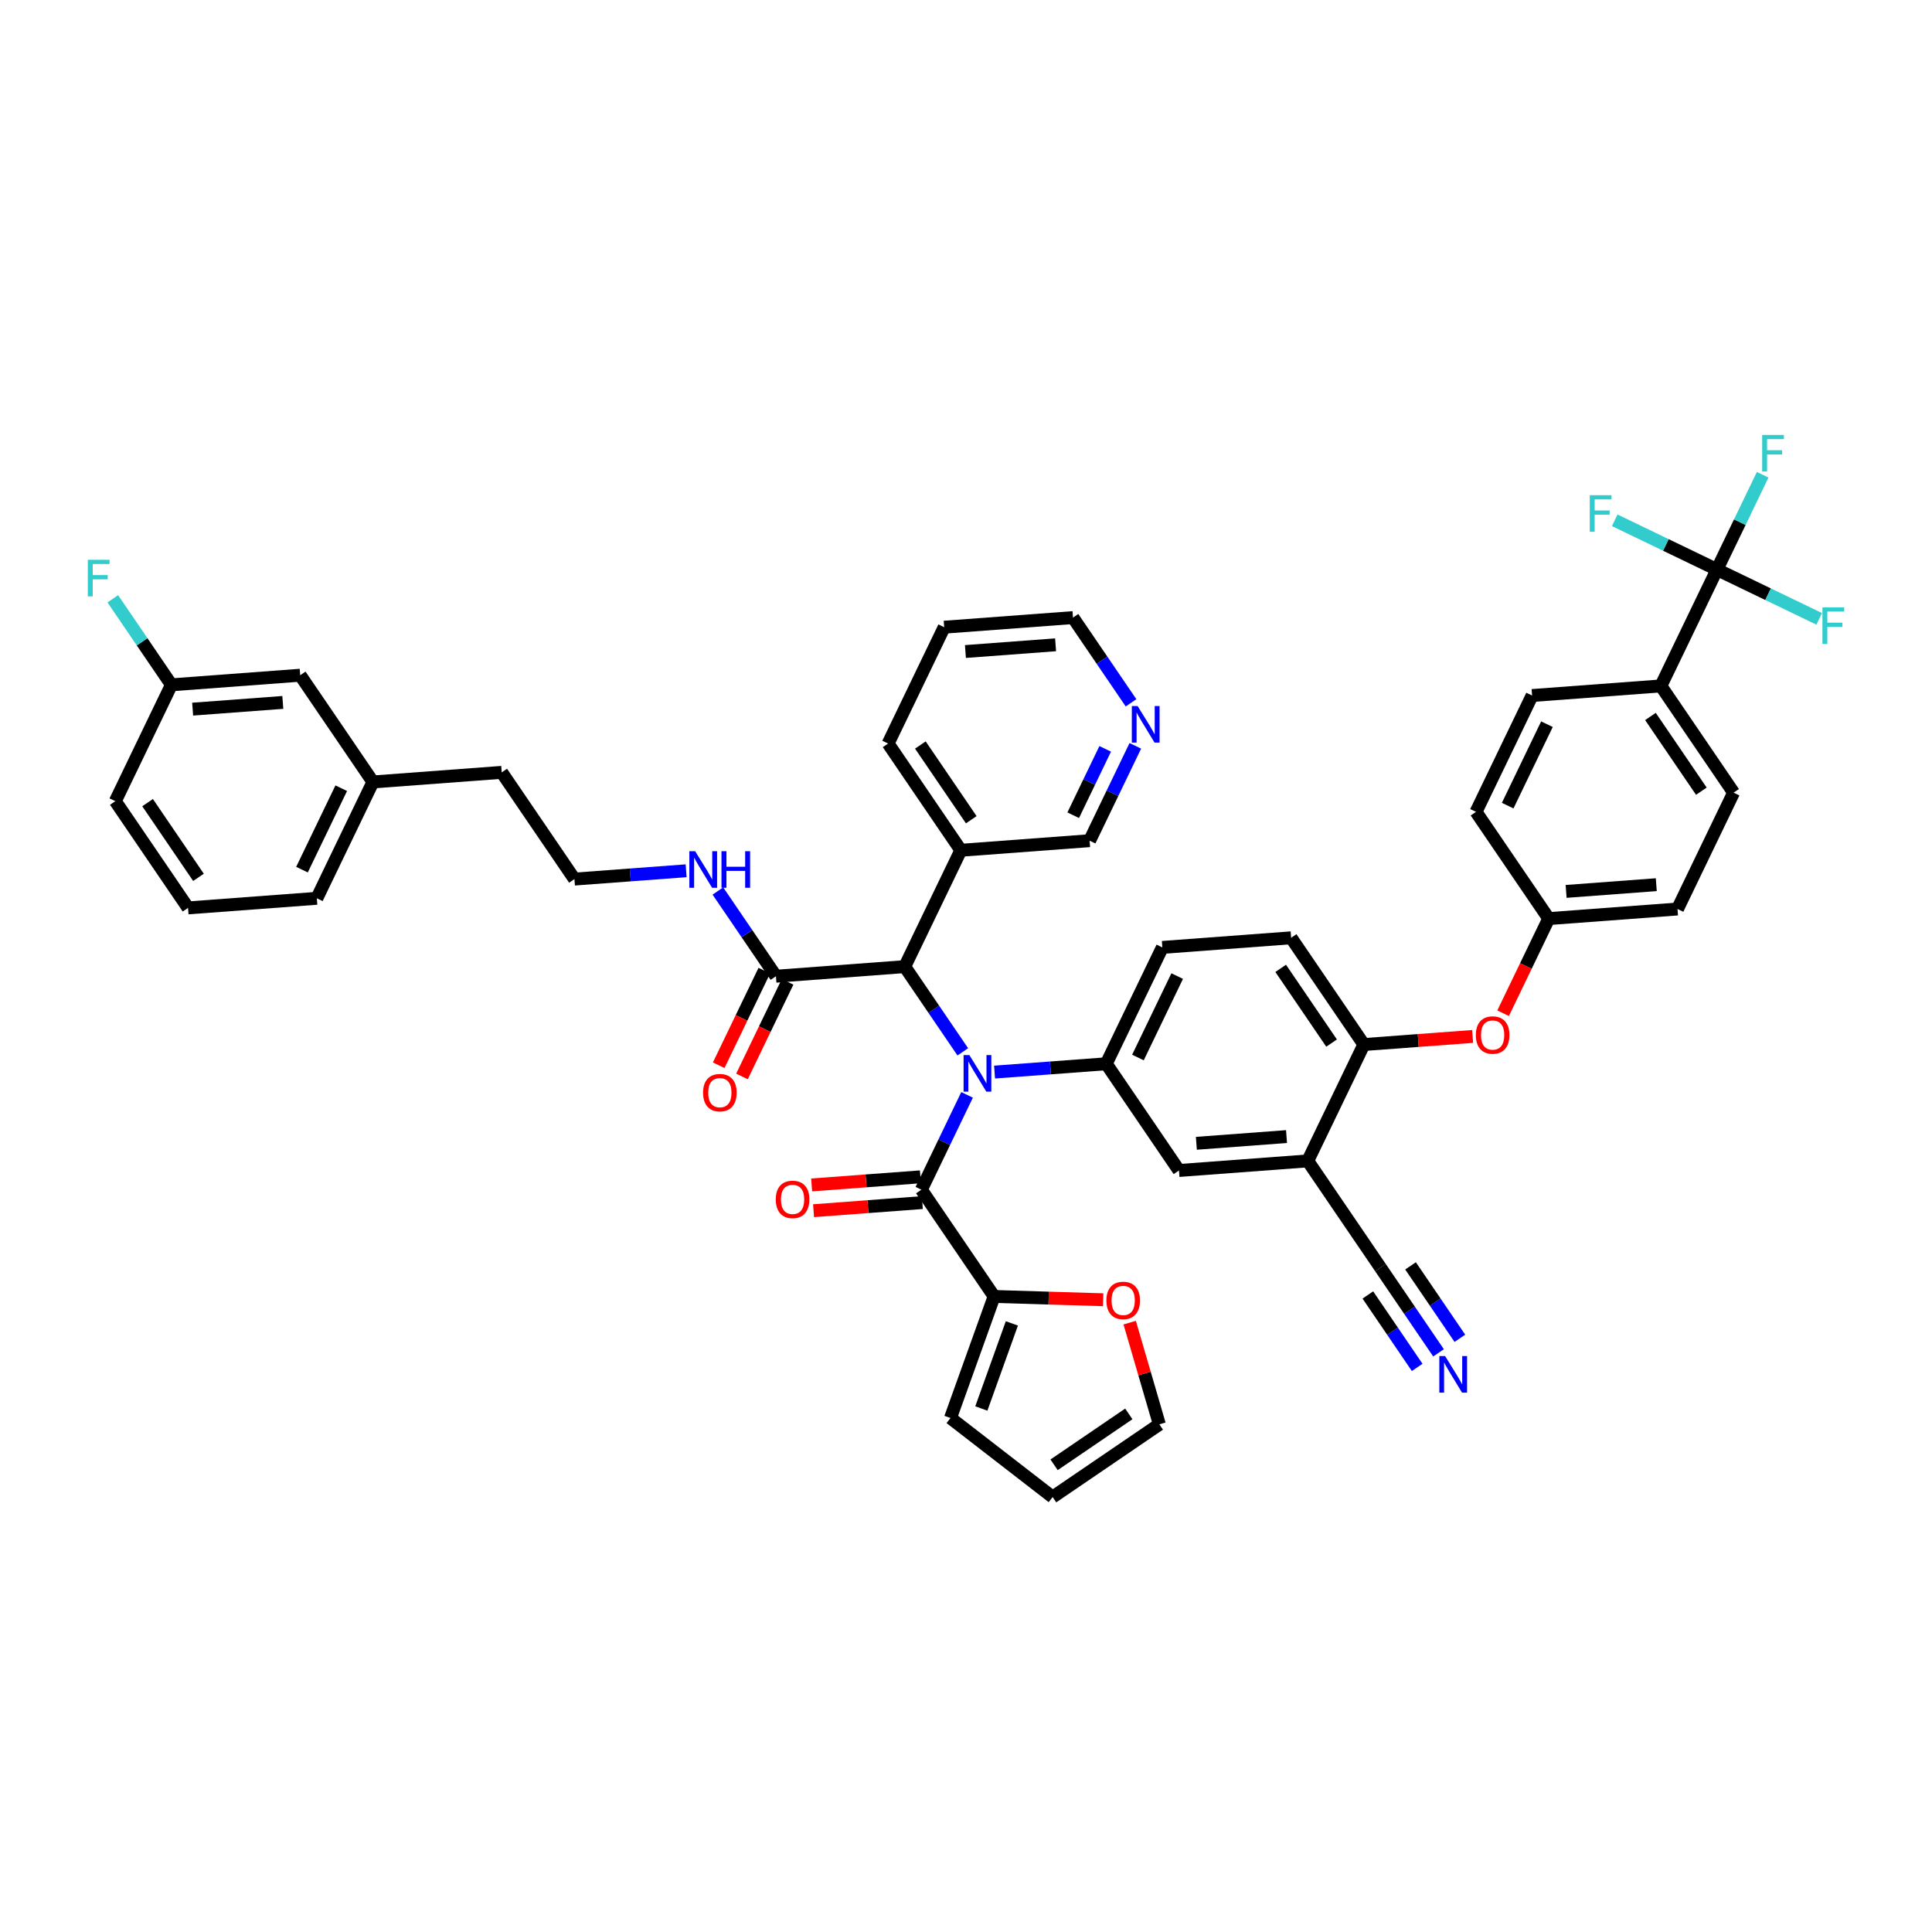 <?xml version='1.0' encoding='iso-8859-1'?>
<svg version='1.1' baseProfile='full'
              xmlns='http://www.w3.org/2000/svg'
                      xmlns:rdkit='http://www.rdkit.org/xml'
                      xmlns:xlink='http://www.w3.org/1999/xlink'
                  xml:space='preserve'
width='300px' height='300px' viewBox='0 0 300 300'>
<!-- END OF HEADER -->
<rect style='opacity:1.0;fill:#FFFFFF;stroke:none' width='300' height='300' x='0' y='0'> </rect>
<rect style='opacity:1.0;fill:#FFFFFF;stroke:none' width='300' height='300' x='0' y='0'> </rect>
<path class='bond-0 atom-0 atom-1' d='M 223.375,210.07 L 218.868,203.454' style='fill:none;fill-rule:evenodd;stroke:#0000FF;stroke-width:2.0px;stroke-linecap:butt;stroke-linejoin:miter;stroke-opacity:1' />
<path class='bond-0 atom-0 atom-1' d='M 218.868,203.454 L 214.36,196.837' style='fill:none;fill-rule:evenodd;stroke:#000000;stroke-width:2.0px;stroke-linecap:butt;stroke-linejoin:miter;stroke-opacity:1' />
<path class='bond-0 atom-0 atom-1' d='M 226.69,207.812 L 222.859,202.188' style='fill:none;fill-rule:evenodd;stroke:#0000FF;stroke-width:2.0px;stroke-linecap:butt;stroke-linejoin:miter;stroke-opacity:1' />
<path class='bond-0 atom-0 atom-1' d='M 222.859,202.188 L 219.028,196.564' style='fill:none;fill-rule:evenodd;stroke:#000000;stroke-width:2.0px;stroke-linecap:butt;stroke-linejoin:miter;stroke-opacity:1' />
<path class='bond-0 atom-0 atom-1' d='M 220.061,212.329 L 216.229,206.705' style='fill:none;fill-rule:evenodd;stroke:#0000FF;stroke-width:2.0px;stroke-linecap:butt;stroke-linejoin:miter;stroke-opacity:1' />
<path class='bond-0 atom-0 atom-1' d='M 216.229,206.705 L 212.398,201.081' style='fill:none;fill-rule:evenodd;stroke:#000000;stroke-width:2.0px;stroke-linecap:butt;stroke-linejoin:miter;stroke-opacity:1' />
<path class='bond-1 atom-1 atom-2' d='M 214.36,196.837 L 203.069,180.263' style='fill:none;fill-rule:evenodd;stroke:#000000;stroke-width:2.0px;stroke-linecap:butt;stroke-linejoin:miter;stroke-opacity:1' />
<path class='bond-2 atom-2 atom-3' d='M 203.069,180.263 L 183.07,181.754' style='fill:none;fill-rule:evenodd;stroke:#000000;stroke-width:2.0px;stroke-linecap:butt;stroke-linejoin:miter;stroke-opacity:1' />
<path class='bond-2 atom-2 atom-3' d='M 199.771,176.487 L 185.771,177.531' style='fill:none;fill-rule:evenodd;stroke:#000000;stroke-width:2.0px;stroke-linecap:butt;stroke-linejoin:miter;stroke-opacity:1' />
<path class='bond-45 atom-34 atom-2' d='M 211.777,162.197 L 203.069,180.263' style='fill:none;fill-rule:evenodd;stroke:#000000;stroke-width:2.0px;stroke-linecap:butt;stroke-linejoin:miter;stroke-opacity:1' />
<path class='bond-3 atom-3 atom-4' d='M 183.07,181.754 L 171.778,165.18' style='fill:none;fill-rule:evenodd;stroke:#000000;stroke-width:2.0px;stroke-linecap:butt;stroke-linejoin:miter;stroke-opacity:1' />
<path class='bond-4 atom-4 atom-5' d='M 171.778,165.18 L 163.106,165.827' style='fill:none;fill-rule:evenodd;stroke:#000000;stroke-width:2.0px;stroke-linecap:butt;stroke-linejoin:miter;stroke-opacity:1' />
<path class='bond-4 atom-4 atom-5' d='M 163.106,165.827 L 154.434,166.473' style='fill:none;fill-rule:evenodd;stroke:#0000FF;stroke-width:2.0px;stroke-linecap:butt;stroke-linejoin:miter;stroke-opacity:1' />
<path class='bond-31 atom-4 atom-32' d='M 171.778,165.18 L 180.487,147.114' style='fill:none;fill-rule:evenodd;stroke:#000000;stroke-width:2.0px;stroke-linecap:butt;stroke-linejoin:miter;stroke-opacity:1' />
<path class='bond-31 atom-4 atom-32' d='M 176.698,164.212 L 182.793,151.566' style='fill:none;fill-rule:evenodd;stroke:#000000;stroke-width:2.0px;stroke-linecap:butt;stroke-linejoin:miter;stroke-opacity:1' />
<path class='bond-5 atom-5 atom-6' d='M 150.168,170.013 L 146.62,177.375' style='fill:none;fill-rule:evenodd;stroke:#0000FF;stroke-width:2.0px;stroke-linecap:butt;stroke-linejoin:miter;stroke-opacity:1' />
<path class='bond-5 atom-5 atom-6' d='M 146.62,177.375 L 143.071,184.737' style='fill:none;fill-rule:evenodd;stroke:#000000;stroke-width:2.0px;stroke-linecap:butt;stroke-linejoin:miter;stroke-opacity:1' />
<path class='bond-12 atom-5 atom-13' d='M 149.503,163.33 L 144.995,156.714' style='fill:none;fill-rule:evenodd;stroke:#0000FF;stroke-width:2.0px;stroke-linecap:butt;stroke-linejoin:miter;stroke-opacity:1' />
<path class='bond-12 atom-5 atom-13' d='M 144.995,156.714 L 140.488,150.097' style='fill:none;fill-rule:evenodd;stroke:#000000;stroke-width:2.0px;stroke-linecap:butt;stroke-linejoin:miter;stroke-opacity:1' />
<path class='bond-6 atom-6 atom-7' d='M 142.922,182.737 L 134.476,183.367' style='fill:none;fill-rule:evenodd;stroke:#000000;stroke-width:2.0px;stroke-linecap:butt;stroke-linejoin:miter;stroke-opacity:1' />
<path class='bond-6 atom-6 atom-7' d='M 134.476,183.367 L 126.031,183.997' style='fill:none;fill-rule:evenodd;stroke:#FF0000;stroke-width:2.0px;stroke-linecap:butt;stroke-linejoin:miter;stroke-opacity:1' />
<path class='bond-6 atom-6 atom-7' d='M 143.22,186.737 L 134.775,187.367' style='fill:none;fill-rule:evenodd;stroke:#000000;stroke-width:2.0px;stroke-linecap:butt;stroke-linejoin:miter;stroke-opacity:1' />
<path class='bond-6 atom-6 atom-7' d='M 134.775,187.367 L 126.329,187.997' style='fill:none;fill-rule:evenodd;stroke:#FF0000;stroke-width:2.0px;stroke-linecap:butt;stroke-linejoin:miter;stroke-opacity:1' />
<path class='bond-7 atom-6 atom-8' d='M 143.071,184.737 L 154.362,201.311' style='fill:none;fill-rule:evenodd;stroke:#000000;stroke-width:2.0px;stroke-linecap:butt;stroke-linejoin:miter;stroke-opacity:1' />
<path class='bond-8 atom-8 atom-9' d='M 154.362,201.311 L 147.59,220.188' style='fill:none;fill-rule:evenodd;stroke:#000000;stroke-width:2.0px;stroke-linecap:butt;stroke-linejoin:miter;stroke-opacity:1' />
<path class='bond-8 atom-8 atom-9' d='M 157.122,205.497 L 152.381,218.711' style='fill:none;fill-rule:evenodd;stroke:#000000;stroke-width:2.0px;stroke-linecap:butt;stroke-linejoin:miter;stroke-opacity:1' />
<path class='bond-47 atom-12 atom-8' d='M 171.299,201.825 L 162.831,201.568' style='fill:none;fill-rule:evenodd;stroke:#FF0000;stroke-width:2.0px;stroke-linecap:butt;stroke-linejoin:miter;stroke-opacity:1' />
<path class='bond-47 atom-12 atom-8' d='M 162.831,201.568 L 154.362,201.311' style='fill:none;fill-rule:evenodd;stroke:#000000;stroke-width:2.0px;stroke-linecap:butt;stroke-linejoin:miter;stroke-opacity:1' />
<path class='bond-9 atom-9 atom-10' d='M 147.59,220.188 L 163.45,232.462' style='fill:none;fill-rule:evenodd;stroke:#000000;stroke-width:2.0px;stroke-linecap:butt;stroke-linejoin:miter;stroke-opacity:1' />
<path class='bond-10 atom-10 atom-11' d='M 163.45,232.462 L 180.025,221.171' style='fill:none;fill-rule:evenodd;stroke:#000000;stroke-width:2.0px;stroke-linecap:butt;stroke-linejoin:miter;stroke-opacity:1' />
<path class='bond-10 atom-10 atom-11' d='M 163.678,227.454 L 175.28,219.55' style='fill:none;fill-rule:evenodd;stroke:#000000;stroke-width:2.0px;stroke-linecap:butt;stroke-linejoin:miter;stroke-opacity:1' />
<path class='bond-11 atom-11 atom-12' d='M 180.025,221.171 L 177.721,213.276' style='fill:none;fill-rule:evenodd;stroke:#000000;stroke-width:2.0px;stroke-linecap:butt;stroke-linejoin:miter;stroke-opacity:1' />
<path class='bond-11 atom-11 atom-12' d='M 177.721,213.276 L 175.418,205.38' style='fill:none;fill-rule:evenodd;stroke:#FF0000;stroke-width:2.0px;stroke-linecap:butt;stroke-linejoin:miter;stroke-opacity:1' />
<path class='bond-13 atom-13 atom-14' d='M 140.488,150.097 L 120.488,151.588' style='fill:none;fill-rule:evenodd;stroke:#000000;stroke-width:2.0px;stroke-linecap:butt;stroke-linejoin:miter;stroke-opacity:1' />
<path class='bond-25 atom-13 atom-26' d='M 140.488,150.097 L 149.196,132.031' style='fill:none;fill-rule:evenodd;stroke:#000000;stroke-width:2.0px;stroke-linecap:butt;stroke-linejoin:miter;stroke-opacity:1' />
<path class='bond-14 atom-14 atom-15' d='M 118.682,150.718 L 115.141,158.064' style='fill:none;fill-rule:evenodd;stroke:#000000;stroke-width:2.0px;stroke-linecap:butt;stroke-linejoin:miter;stroke-opacity:1' />
<path class='bond-14 atom-14 atom-15' d='M 115.141,158.064 L 111.6,165.41' style='fill:none;fill-rule:evenodd;stroke:#FF0000;stroke-width:2.0px;stroke-linecap:butt;stroke-linejoin:miter;stroke-opacity:1' />
<path class='bond-14 atom-14 atom-15' d='M 122.295,152.459 L 118.754,159.805' style='fill:none;fill-rule:evenodd;stroke:#000000;stroke-width:2.0px;stroke-linecap:butt;stroke-linejoin:miter;stroke-opacity:1' />
<path class='bond-14 atom-14 atom-15' d='M 118.754,159.805 L 115.213,167.152' style='fill:none;fill-rule:evenodd;stroke:#FF0000;stroke-width:2.0px;stroke-linecap:butt;stroke-linejoin:miter;stroke-opacity:1' />
<path class='bond-15 atom-14 atom-16' d='M 120.488,151.588 L 115.981,144.972' style='fill:none;fill-rule:evenodd;stroke:#000000;stroke-width:2.0px;stroke-linecap:butt;stroke-linejoin:miter;stroke-opacity:1' />
<path class='bond-15 atom-14 atom-16' d='M 115.981,144.972 L 111.473,138.355' style='fill:none;fill-rule:evenodd;stroke:#0000FF;stroke-width:2.0px;stroke-linecap:butt;stroke-linejoin:miter;stroke-opacity:1' />
<path class='bond-16 atom-16 atom-17' d='M 106.542,135.212 L 97.87,135.859' style='fill:none;fill-rule:evenodd;stroke:#0000FF;stroke-width:2.0px;stroke-linecap:butt;stroke-linejoin:miter;stroke-opacity:1' />
<path class='bond-16 atom-16 atom-17' d='M 97.87,135.859 L 89.198,136.505' style='fill:none;fill-rule:evenodd;stroke:#000000;stroke-width:2.0px;stroke-linecap:butt;stroke-linejoin:miter;stroke-opacity:1' />
<path class='bond-17 atom-17 atom-18' d='M 89.198,136.505 L 77.906,119.931' style='fill:none;fill-rule:evenodd;stroke:#000000;stroke-width:2.0px;stroke-linecap:butt;stroke-linejoin:miter;stroke-opacity:1' />
<path class='bond-18 atom-18 atom-19' d='M 77.906,119.931 L 57.907,121.422' style='fill:none;fill-rule:evenodd;stroke:#000000;stroke-width:2.0px;stroke-linecap:butt;stroke-linejoin:miter;stroke-opacity:1' />
<path class='bond-19 atom-19 atom-20' d='M 57.907,121.422 L 49.199,139.488' style='fill:none;fill-rule:evenodd;stroke:#000000;stroke-width:2.0px;stroke-linecap:butt;stroke-linejoin:miter;stroke-opacity:1' />
<path class='bond-19 atom-19 atom-20' d='M 52.988,122.391 L 46.892,135.037' style='fill:none;fill-rule:evenodd;stroke:#000000;stroke-width:2.0px;stroke-linecap:butt;stroke-linejoin:miter;stroke-opacity:1' />
<path class='bond-48 atom-25 atom-19' d='M 46.616,104.848 L 57.907,121.422' style='fill:none;fill-rule:evenodd;stroke:#000000;stroke-width:2.0px;stroke-linecap:butt;stroke-linejoin:miter;stroke-opacity:1' />
<path class='bond-20 atom-20 atom-21' d='M 49.199,139.488 L 29.199,140.979' style='fill:none;fill-rule:evenodd;stroke:#000000;stroke-width:2.0px;stroke-linecap:butt;stroke-linejoin:miter;stroke-opacity:1' />
<path class='bond-21 atom-21 atom-22' d='M 29.199,140.979 L 17.908,124.405' style='fill:none;fill-rule:evenodd;stroke:#000000;stroke-width:2.0px;stroke-linecap:butt;stroke-linejoin:miter;stroke-opacity:1' />
<path class='bond-21 atom-21 atom-22' d='M 30.82,136.235 L 22.917,124.633' style='fill:none;fill-rule:evenodd;stroke:#000000;stroke-width:2.0px;stroke-linecap:butt;stroke-linejoin:miter;stroke-opacity:1' />
<path class='bond-22 atom-22 atom-23' d='M 17.908,124.405 L 26.616,106.339' style='fill:none;fill-rule:evenodd;stroke:#000000;stroke-width:2.0px;stroke-linecap:butt;stroke-linejoin:miter;stroke-opacity:1' />
<path class='bond-23 atom-23 atom-24' d='M 26.616,106.339 L 22.066,99.66' style='fill:none;fill-rule:evenodd;stroke:#000000;stroke-width:2.0px;stroke-linecap:butt;stroke-linejoin:miter;stroke-opacity:1' />
<path class='bond-23 atom-23 atom-24' d='M 22.066,99.66 L 17.515,92.98' style='fill:none;fill-rule:evenodd;stroke:#33CCCC;stroke-width:2.0px;stroke-linecap:butt;stroke-linejoin:miter;stroke-opacity:1' />
<path class='bond-24 atom-23 atom-25' d='M 26.616,106.339 L 46.616,104.848' style='fill:none;fill-rule:evenodd;stroke:#000000;stroke-width:2.0px;stroke-linecap:butt;stroke-linejoin:miter;stroke-opacity:1' />
<path class='bond-24 atom-23 atom-25' d='M 29.914,110.116 L 43.914,109.072' style='fill:none;fill-rule:evenodd;stroke:#000000;stroke-width:2.0px;stroke-linecap:butt;stroke-linejoin:miter;stroke-opacity:1' />
<path class='bond-26 atom-26 atom-27' d='M 149.196,132.031 L 137.905,115.457' style='fill:none;fill-rule:evenodd;stroke:#000000;stroke-width:2.0px;stroke-linecap:butt;stroke-linejoin:miter;stroke-opacity:1' />
<path class='bond-26 atom-26 atom-27' d='M 150.817,127.287 L 142.913,115.685' style='fill:none;fill-rule:evenodd;stroke:#000000;stroke-width:2.0px;stroke-linecap:butt;stroke-linejoin:miter;stroke-opacity:1' />
<path class='bond-49 atom-31 atom-26' d='M 169.195,130.54 L 149.196,132.031' style='fill:none;fill-rule:evenodd;stroke:#000000;stroke-width:2.0px;stroke-linecap:butt;stroke-linejoin:miter;stroke-opacity:1' />
<path class='bond-27 atom-27 atom-28' d='M 137.905,115.457 L 146.613,97.391' style='fill:none;fill-rule:evenodd;stroke:#000000;stroke-width:2.0px;stroke-linecap:butt;stroke-linejoin:miter;stroke-opacity:1' />
<path class='bond-28 atom-28 atom-29' d='M 146.613,97.391 L 166.612,95.9' style='fill:none;fill-rule:evenodd;stroke:#000000;stroke-width:2.0px;stroke-linecap:butt;stroke-linejoin:miter;stroke-opacity:1' />
<path class='bond-28 atom-28 atom-29' d='M 149.911,101.168 L 163.911,100.124' style='fill:none;fill-rule:evenodd;stroke:#000000;stroke-width:2.0px;stroke-linecap:butt;stroke-linejoin:miter;stroke-opacity:1' />
<path class='bond-29 atom-29 atom-30' d='M 166.612,95.9 L 171.12,102.517' style='fill:none;fill-rule:evenodd;stroke:#000000;stroke-width:2.0px;stroke-linecap:butt;stroke-linejoin:miter;stroke-opacity:1' />
<path class='bond-29 atom-29 atom-30' d='M 171.12,102.517 L 175.627,109.133' style='fill:none;fill-rule:evenodd;stroke:#0000FF;stroke-width:2.0px;stroke-linecap:butt;stroke-linejoin:miter;stroke-opacity:1' />
<path class='bond-30 atom-30 atom-31' d='M 176.293,115.815 L 172.744,123.178' style='fill:none;fill-rule:evenodd;stroke:#0000FF;stroke-width:2.0px;stroke-linecap:butt;stroke-linejoin:miter;stroke-opacity:1' />
<path class='bond-30 atom-30 atom-31' d='M 172.744,123.178 L 169.195,130.54' style='fill:none;fill-rule:evenodd;stroke:#000000;stroke-width:2.0px;stroke-linecap:butt;stroke-linejoin:miter;stroke-opacity:1' />
<path class='bond-30 atom-30 atom-31' d='M 171.615,116.283 L 169.131,121.436' style='fill:none;fill-rule:evenodd;stroke:#0000FF;stroke-width:2.0px;stroke-linecap:butt;stroke-linejoin:miter;stroke-opacity:1' />
<path class='bond-30 atom-30 atom-31' d='M 169.131,121.436 L 166.647,126.59' style='fill:none;fill-rule:evenodd;stroke:#000000;stroke-width:2.0px;stroke-linecap:butt;stroke-linejoin:miter;stroke-opacity:1' />
<path class='bond-32 atom-32 atom-33' d='M 180.487,147.114 L 200.486,145.623' style='fill:none;fill-rule:evenodd;stroke:#000000;stroke-width:2.0px;stroke-linecap:butt;stroke-linejoin:miter;stroke-opacity:1' />
<path class='bond-33 atom-33 atom-34' d='M 200.486,145.623 L 211.777,162.197' style='fill:none;fill-rule:evenodd;stroke:#000000;stroke-width:2.0px;stroke-linecap:butt;stroke-linejoin:miter;stroke-opacity:1' />
<path class='bond-33 atom-33 atom-34' d='M 198.865,150.367 L 206.769,161.969' style='fill:none;fill-rule:evenodd;stroke:#000000;stroke-width:2.0px;stroke-linecap:butt;stroke-linejoin:miter;stroke-opacity:1' />
<path class='bond-34 atom-34 atom-35' d='M 211.777,162.197 L 220.223,161.568' style='fill:none;fill-rule:evenodd;stroke:#000000;stroke-width:2.0px;stroke-linecap:butt;stroke-linejoin:miter;stroke-opacity:1' />
<path class='bond-34 atom-34 atom-35' d='M 220.223,161.568 L 228.668,160.938' style='fill:none;fill-rule:evenodd;stroke:#FF0000;stroke-width:2.0px;stroke-linecap:butt;stroke-linejoin:miter;stroke-opacity:1' />
<path class='bond-35 atom-35 atom-36' d='M 233.403,157.333 L 236.944,149.986' style='fill:none;fill-rule:evenodd;stroke:#FF0000;stroke-width:2.0px;stroke-linecap:butt;stroke-linejoin:miter;stroke-opacity:1' />
<path class='bond-35 atom-35 atom-36' d='M 236.944,149.986 L 240.485,142.64' style='fill:none;fill-rule:evenodd;stroke:#000000;stroke-width:2.0px;stroke-linecap:butt;stroke-linejoin:miter;stroke-opacity:1' />
<path class='bond-36 atom-36 atom-37' d='M 240.485,142.64 L 260.484,141.149' style='fill:none;fill-rule:evenodd;stroke:#000000;stroke-width:2.0px;stroke-linecap:butt;stroke-linejoin:miter;stroke-opacity:1' />
<path class='bond-36 atom-36 atom-37' d='M 243.186,138.417 L 257.186,137.373' style='fill:none;fill-rule:evenodd;stroke:#000000;stroke-width:2.0px;stroke-linecap:butt;stroke-linejoin:miter;stroke-opacity:1' />
<path class='bond-46 atom-45 atom-36' d='M 229.194,126.066 L 240.485,142.64' style='fill:none;fill-rule:evenodd;stroke:#000000;stroke-width:2.0px;stroke-linecap:butt;stroke-linejoin:miter;stroke-opacity:1' />
<path class='bond-37 atom-37 atom-38' d='M 260.484,141.149 L 269.192,123.083' style='fill:none;fill-rule:evenodd;stroke:#000000;stroke-width:2.0px;stroke-linecap:butt;stroke-linejoin:miter;stroke-opacity:1' />
<path class='bond-38 atom-38 atom-39' d='M 269.192,123.083 L 257.901,106.509' style='fill:none;fill-rule:evenodd;stroke:#000000;stroke-width:2.0px;stroke-linecap:butt;stroke-linejoin:miter;stroke-opacity:1' />
<path class='bond-38 atom-38 atom-39' d='M 264.184,122.855 L 256.28,111.253' style='fill:none;fill-rule:evenodd;stroke:#000000;stroke-width:2.0px;stroke-linecap:butt;stroke-linejoin:miter;stroke-opacity:1' />
<path class='bond-39 atom-39 atom-40' d='M 257.901,106.509 L 266.609,88.443' style='fill:none;fill-rule:evenodd;stroke:#000000;stroke-width:2.0px;stroke-linecap:butt;stroke-linejoin:miter;stroke-opacity:1' />
<path class='bond-43 atom-39 atom-44' d='M 257.901,106.509 L 237.902,108' style='fill:none;fill-rule:evenodd;stroke:#000000;stroke-width:2.0px;stroke-linecap:butt;stroke-linejoin:miter;stroke-opacity:1' />
<path class='bond-40 atom-40 atom-41' d='M 266.609,88.443 L 270.158,81.081' style='fill:none;fill-rule:evenodd;stroke:#000000;stroke-width:2.0px;stroke-linecap:butt;stroke-linejoin:miter;stroke-opacity:1' />
<path class='bond-40 atom-40 atom-41' d='M 270.158,81.081 L 273.707,73.719' style='fill:none;fill-rule:evenodd;stroke:#33CCCC;stroke-width:2.0px;stroke-linecap:butt;stroke-linejoin:miter;stroke-opacity:1' />
<path class='bond-41 atom-40 atom-42' d='M 266.609,88.443 L 274.547,92.269' style='fill:none;fill-rule:evenodd;stroke:#000000;stroke-width:2.0px;stroke-linecap:butt;stroke-linejoin:miter;stroke-opacity:1' />
<path class='bond-41 atom-40 atom-42' d='M 274.547,92.269 L 282.485,96.096' style='fill:none;fill-rule:evenodd;stroke:#33CCCC;stroke-width:2.0px;stroke-linecap:butt;stroke-linejoin:miter;stroke-opacity:1' />
<path class='bond-42 atom-40 atom-43' d='M 266.609,88.443 L 258.671,84.617' style='fill:none;fill-rule:evenodd;stroke:#000000;stroke-width:2.0px;stroke-linecap:butt;stroke-linejoin:miter;stroke-opacity:1' />
<path class='bond-42 atom-40 atom-43' d='M 258.671,84.617 L 250.734,80.791' style='fill:none;fill-rule:evenodd;stroke:#33CCCC;stroke-width:2.0px;stroke-linecap:butt;stroke-linejoin:miter;stroke-opacity:1' />
<path class='bond-44 atom-44 atom-45' d='M 237.902,108 L 229.194,126.066' style='fill:none;fill-rule:evenodd;stroke:#000000;stroke-width:2.0px;stroke-linecap:butt;stroke-linejoin:miter;stroke-opacity:1' />
<path class='bond-44 atom-44 atom-45' d='M 240.209,112.452 L 234.113,125.098' style='fill:none;fill-rule:evenodd;stroke:#000000;stroke-width:2.0px;stroke-linecap:butt;stroke-linejoin:miter;stroke-opacity:1' />
<path  class='atom-0' d='M 224.396 210.572
L 226.257 213.58
Q 226.442 213.877, 226.739 214.414
Q 227.035 214.952, 227.051 214.984
L 227.051 210.572
L 227.806 210.572
L 227.806 216.251
L 227.027 216.251
L 225.03 212.962
Q 224.797 212.577, 224.549 212.136
Q 224.308 211.695, 224.236 211.559
L 224.236 216.251
L 223.498 216.251
L 223.498 210.572
L 224.396 210.572
' fill='#0000FF'/>
<path  class='atom-5' d='M 150.524 163.832
L 152.385 166.84
Q 152.569 167.137, 152.866 167.674
Q 153.163 168.212, 153.179 168.244
L 153.179 163.832
L 153.933 163.832
L 153.933 169.511
L 153.155 169.511
L 151.157 166.222
Q 150.925 165.837, 150.676 165.396
Q 150.435 164.955, 150.363 164.818
L 150.363 169.511
L 149.625 169.511
L 149.625 163.832
L 150.524 163.832
' fill='#0000FF'/>
<path  class='atom-7' d='M 120.464 186.244
Q 120.464 184.881, 121.138 184.119
Q 121.812 183.357, 123.071 183.357
Q 124.331 183.357, 125.005 184.119
Q 125.679 184.881, 125.679 186.244
Q 125.679 187.624, 124.997 188.41
Q 124.315 189.189, 123.071 189.189
Q 121.82 189.189, 121.138 188.41
Q 120.464 187.632, 120.464 186.244
M 123.071 188.547
Q 123.938 188.547, 124.403 187.969
Q 124.876 187.384, 124.876 186.244
Q 124.876 185.129, 124.403 184.568
Q 123.938 183.998, 123.071 183.998
Q 122.205 183.998, 121.732 184.56
Q 121.266 185.121, 121.266 186.244
Q 121.266 187.392, 121.732 187.969
Q 122.205 188.547, 123.071 188.547
' fill='#FF0000'/>
<path  class='atom-12' d='M 171.801 201.935
Q 171.801 200.571, 172.475 199.809
Q 173.148 199.047, 174.408 199.047
Q 175.667 199.047, 176.341 199.809
Q 177.015 200.571, 177.015 201.935
Q 177.015 203.315, 176.333 204.101
Q 175.651 204.879, 174.408 204.879
Q 173.156 204.879, 172.475 204.101
Q 171.801 203.323, 171.801 201.935
M 174.408 204.237
Q 175.274 204.237, 175.74 203.659
Q 176.213 203.074, 176.213 201.935
Q 176.213 200.82, 175.74 200.258
Q 175.274 199.689, 174.408 199.689
Q 173.541 199.689, 173.068 200.25
Q 172.603 200.812, 172.603 201.935
Q 172.603 203.082, 173.068 203.659
Q 173.541 204.237, 174.408 204.237
' fill='#FF0000'/>
<path  class='atom-15' d='M 109.173 169.67
Q 109.173 168.306, 109.847 167.544
Q 110.521 166.782, 111.78 166.782
Q 113.04 166.782, 113.713 167.544
Q 114.387 168.306, 114.387 169.67
Q 114.387 171.05, 113.705 171.836
Q 113.024 172.614, 111.78 172.614
Q 110.529 172.614, 109.847 171.836
Q 109.173 171.058, 109.173 169.67
M 111.78 171.972
Q 112.647 171.972, 113.112 171.395
Q 113.585 170.809, 113.585 169.67
Q 113.585 168.555, 113.112 167.994
Q 112.647 167.424, 111.78 167.424
Q 110.914 167.424, 110.44 167.986
Q 109.975 168.547, 109.975 169.67
Q 109.975 170.817, 110.44 171.395
Q 110.914 171.972, 111.78 171.972
' fill='#FF0000'/>
<path  class='atom-16' d='M 107.942 132.174
L 109.803 135.183
Q 109.987 135.479, 110.284 136.017
Q 110.581 136.554, 110.597 136.586
L 110.597 132.174
L 111.351 132.174
L 111.351 137.854
L 110.573 137.854
L 108.575 134.565
Q 108.343 134.18, 108.094 133.739
Q 107.853 133.297, 107.781 133.161
L 107.781 137.854
L 107.043 137.854
L 107.043 132.174
L 107.942 132.174
' fill='#0000FF'/>
<path  class='atom-16' d='M 112.033 132.174
L 112.803 132.174
L 112.803 134.589
L 115.707 134.589
L 115.707 132.174
L 116.477 132.174
L 116.477 137.854
L 115.707 137.854
L 115.707 135.231
L 112.803 135.231
L 112.803 137.854
L 112.033 137.854
L 112.033 132.174
' fill='#0000FF'/>
<path  class='atom-24' d='M 13.636 86.925
L 17.014 86.925
L 17.014 87.575
L 14.399 87.575
L 14.399 89.3
L 16.725 89.3
L 16.725 89.958
L 14.399 89.958
L 14.399 92.605
L 13.636 92.605
L 13.636 86.925
' fill='#33CCCC'/>
<path  class='atom-30' d='M 176.648 109.635
L 178.509 112.643
Q 178.694 112.94, 178.99 113.477
Q 179.287 114.015, 179.303 114.047
L 179.303 109.635
L 180.057 109.635
L 180.057 115.314
L 179.279 115.314
L 177.282 112.025
Q 177.049 111.64, 176.8 111.199
Q 176.56 110.758, 176.488 110.621
L 176.488 115.314
L 175.75 115.314
L 175.75 109.635
L 176.648 109.635
' fill='#0000FF'/>
<path  class='atom-35' d='M 229.17 160.722
Q 229.17 159.358, 229.843 158.596
Q 230.517 157.834, 231.777 157.834
Q 233.036 157.834, 233.71 158.596
Q 234.384 159.358, 234.384 160.722
Q 234.384 162.102, 233.702 162.888
Q 233.02 163.666, 231.777 163.666
Q 230.525 163.666, 229.843 162.888
Q 229.17 162.11, 229.17 160.722
M 231.777 163.024
Q 232.643 163.024, 233.108 162.447
Q 233.582 161.861, 233.582 160.722
Q 233.582 159.607, 233.108 159.045
Q 232.643 158.476, 231.777 158.476
Q 230.91 158.476, 230.437 159.037
Q 229.972 159.599, 229.972 160.722
Q 229.972 161.869, 230.437 162.447
Q 230.91 163.024, 231.777 163.024
' fill='#FF0000'/>
<path  class='atom-41' d='M 273.629 67.538
L 277.006 67.538
L 277.006 68.188
L 274.391 68.188
L 274.391 69.912
L 276.717 69.912
L 276.717 70.57
L 274.391 70.57
L 274.391 73.217
L 273.629 73.217
L 273.629 67.538
' fill='#33CCCC'/>
<path  class='atom-42' d='M 282.986 94.312
L 286.364 94.312
L 286.364 94.961
L 283.748 94.961
L 283.748 96.686
L 286.075 96.686
L 286.075 97.344
L 283.748 97.344
L 283.748 99.991
L 282.986 99.991
L 282.986 94.312
' fill='#33CCCC'/>
<path  class='atom-43' d='M 246.855 76.895
L 250.232 76.895
L 250.232 77.545
L 247.617 77.545
L 247.617 79.27
L 249.943 79.27
L 249.943 79.928
L 247.617 79.928
L 247.617 82.575
L 246.855 82.575
L 246.855 76.895
' fill='#33CCCC'/>
</svg>
